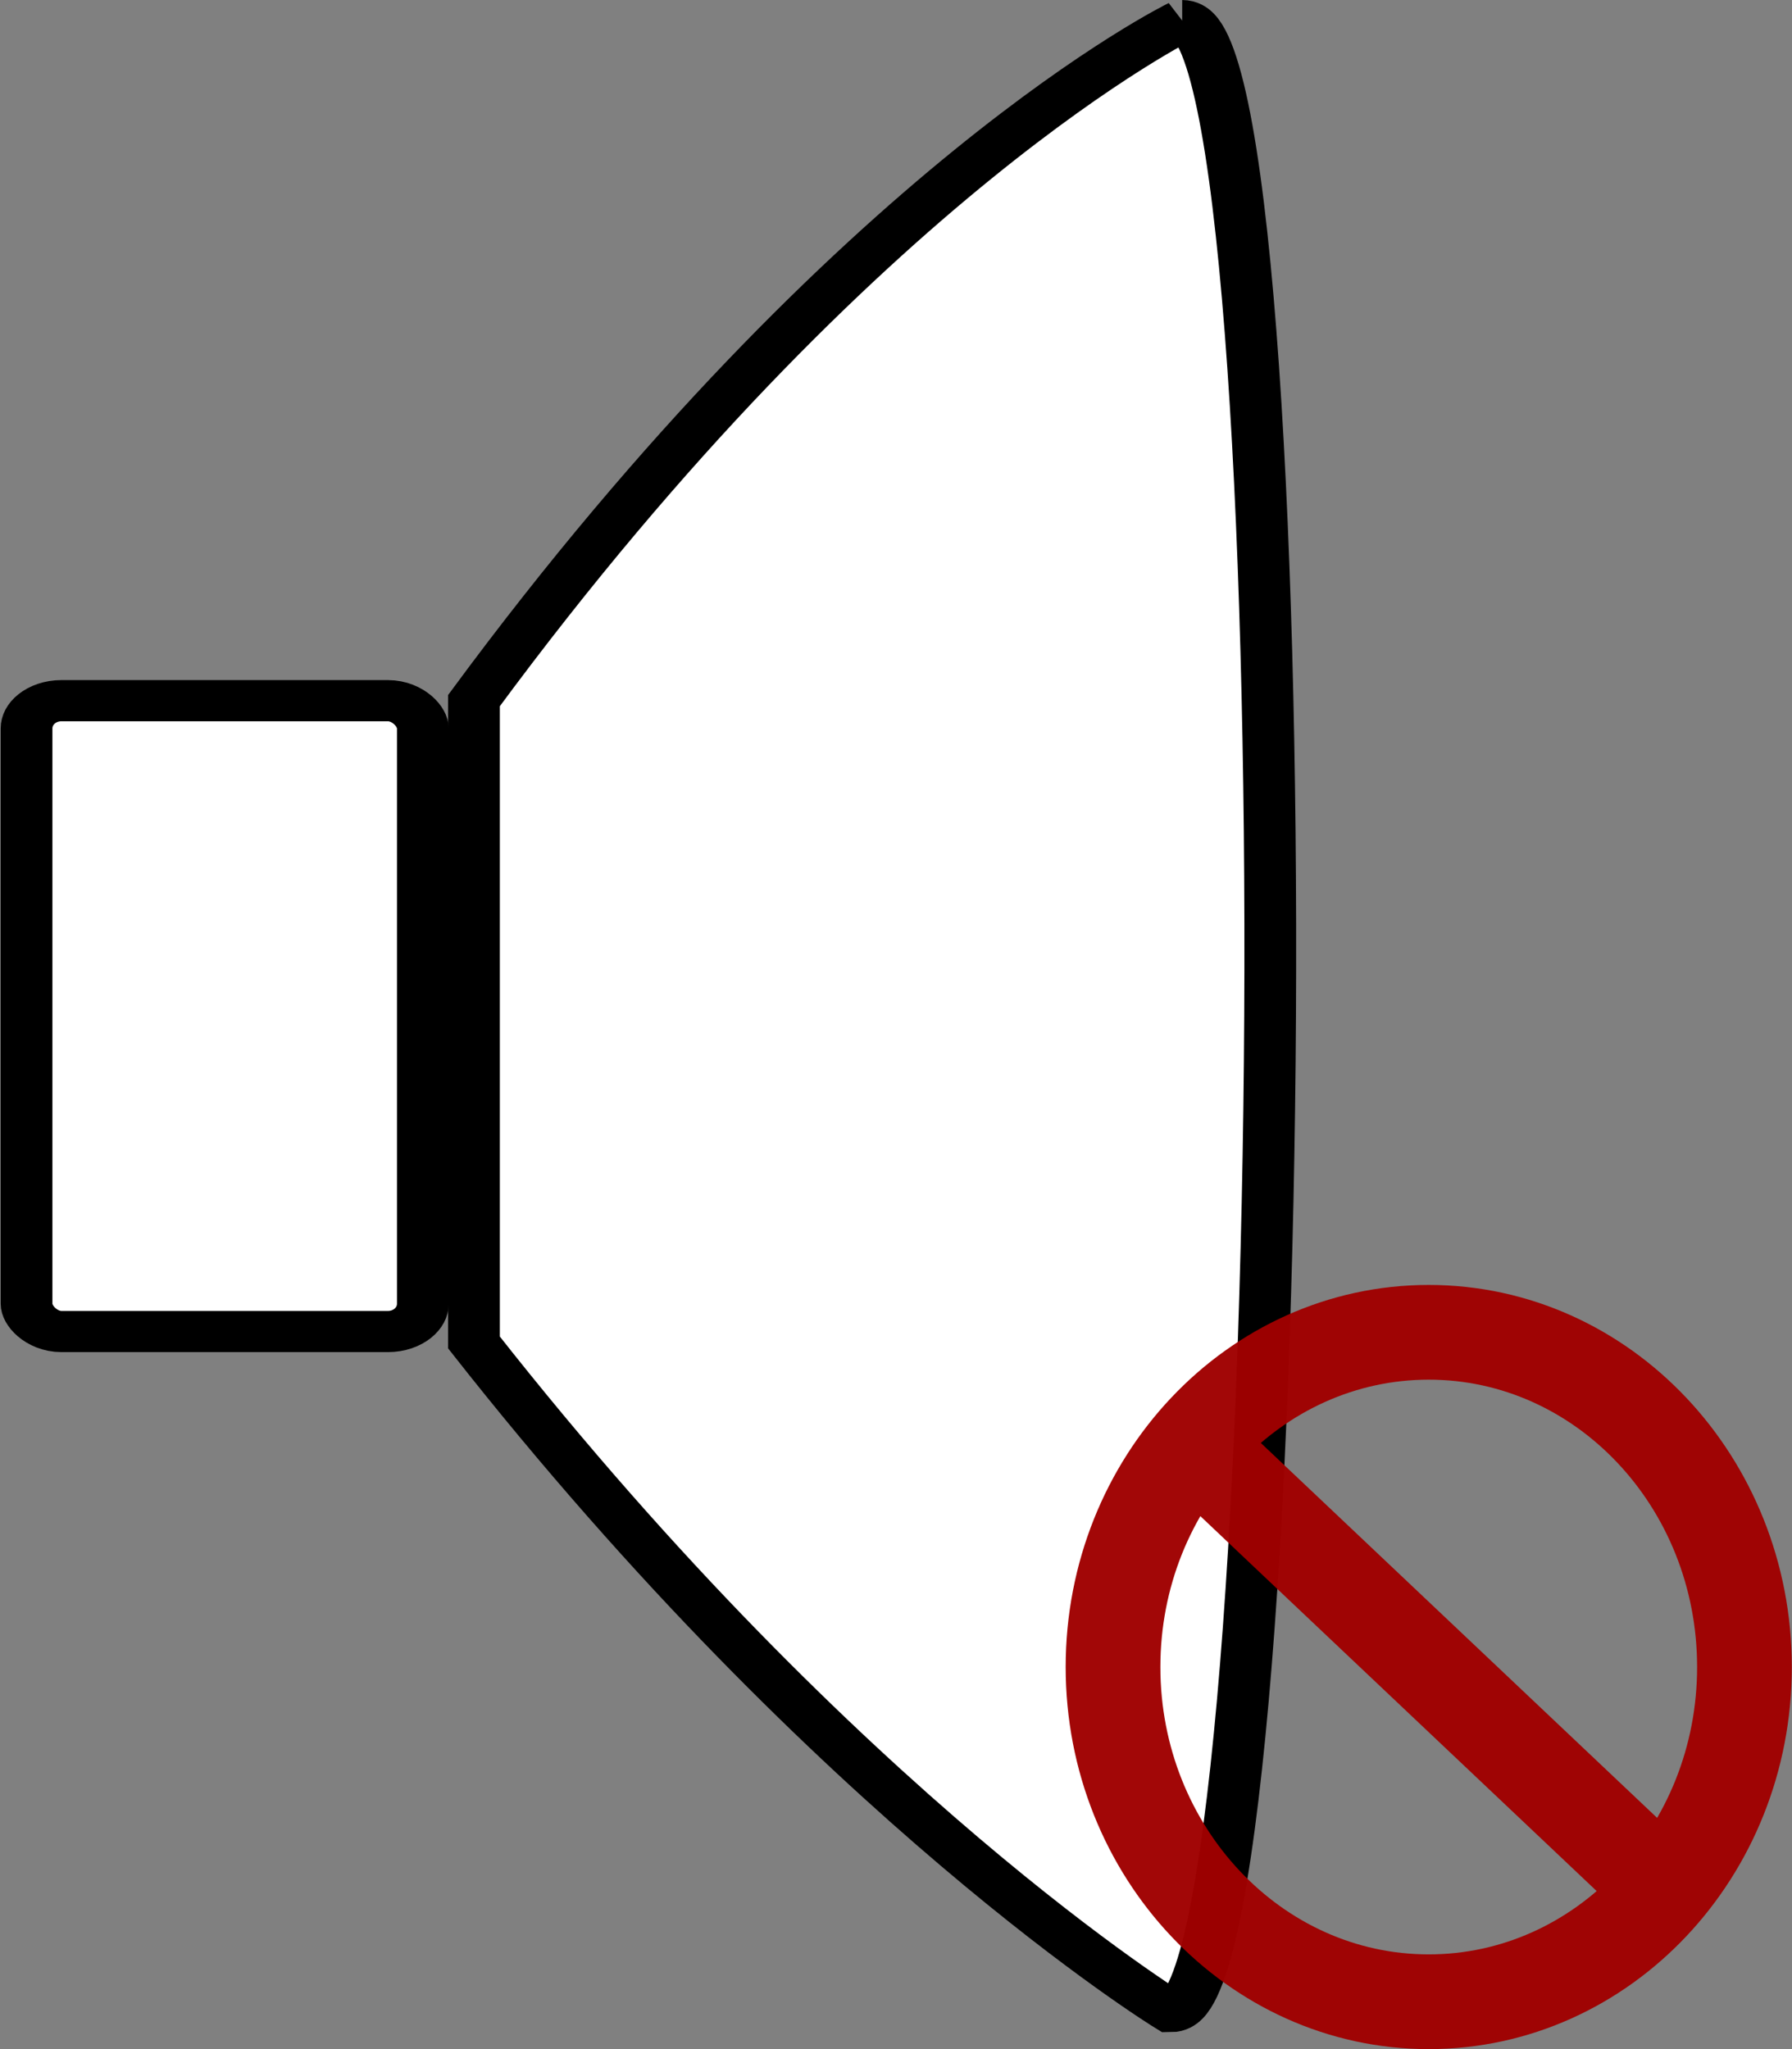 <svg xmlns="http://www.w3.org/2000/svg" viewBox="0 0 104.84 119.86"><rect x="0" y="0" width="104.84" height="119.86" fill="#808080" stroke="none"/><g transform="matrix(1.131 0 0 .9 -187.324 -309.34)" stroke="#000" stroke-width="2.676" fill="#fff"><path d="M226.78 345.05s-16.7 10.216-36.635 44.194v41.719c18.959 30.302 36.048 43.487 36.048 43.487 6.46 0 7.034-129.4.586-129.4z"/><rect ry="1.802" height="41" width="20.5" y="389.25" x="167" stroke-linejoin="round" stroke-linecap="round"/></g><path d="M102.059 97.51c0 10.808-8.275 19.579-18.471 19.579s-18.471-8.772-18.471-19.579c0-10.808 8.275-19.579 18.471-19.579s18.471 8.772 18.471 19.579zm-32.14-12.93l27.34 25.86" stroke-opacity=".971" stroke="#a00000" stroke-width="5.541" fill="none"/></svg>